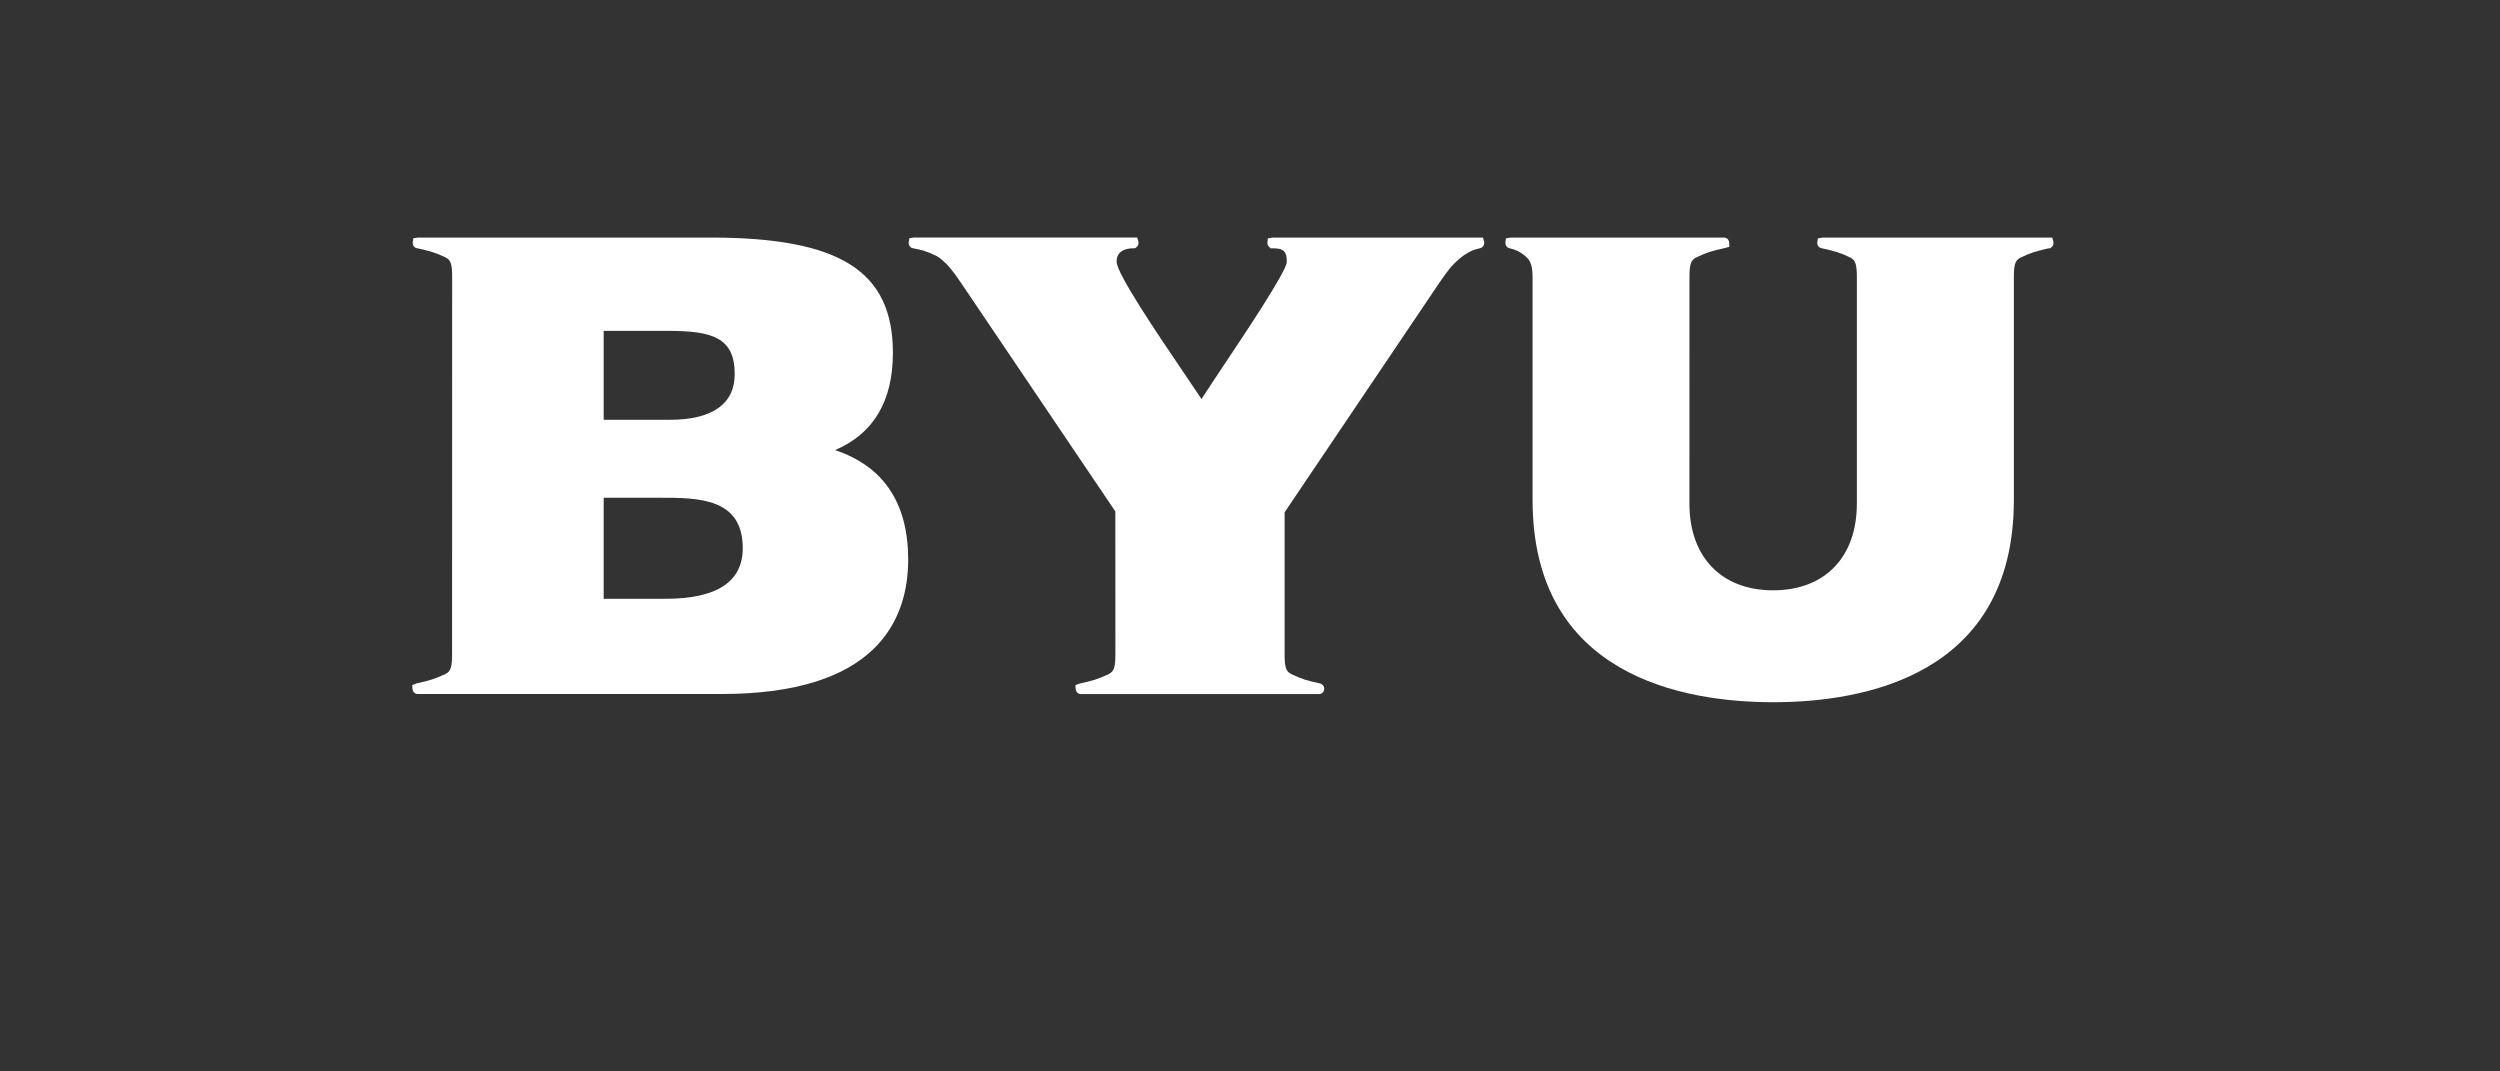 <svg version="1.1" xmlns="http://www.w3.org/2000/svg" viewBox="0 0 70 30" width="70" height="30" >
<rect x="0" y="0" width="70" height="30" fill="#333333" stroke="none"/>
<g id="Monogram">
	<path id="B" fill="#FFFFFF" d="M23.38,12.602c1.076-0.454,1.621-1.369,1.621-2.722c0-2.292-1.48-3.228-5.109-3.228h-8.195
		l-0.124,0.02l-0.016,0.103c-0.011,0.07,0.021,0.135,0.078,0.162l0.034,0.011c0.361,0.079,0.525,0.123,0.811,0.262
		c0.155,0.079,0.18,0.212,0.18,0.567l-0.002,10.522c0,0.354-0.027,0.493-0.18,0.57c-0.299,0.144-0.467,0.189-0.815,0.266
		l-0.121,0.048l0.009,0.113c0.006,0.078,0.068,0.136,0.144,0.136h8.512c4.316,0,5.222-2.05,5.222-3.768
		C25.428,14.084,24.74,13.056,23.38,12.602z M18.756,11.754h-1.853v-2.49h1.801c1.239,0,1.868,0.187,1.868,1.212
		C20.571,11.311,19.943,11.754,18.756,11.754z M20.797,15.351c0,0.939-0.727,1.415-2.162,1.415h-1.732v-2.829h1.546
		C19.55,13.936,20.797,13.936,20.797,15.351z"/>
	<path id="Y" fill="#FFFFFF" d="M41.524,6.653h-5.896l-0.129,0.021l-0.011,0.11c-0.006,0.059,0.02,0.113,0.063,0.143l0.026,0.026
		h0.051c0.124,0,0.251,0.006,0.326,0.084c0.055,0.058,0.081,0.16,0.075,0.302c-0.01,0.264-1.165,1.993-1.785,2.921
		c-0.256,0.385-0.472,0.708-0.602,0.914c-0.138-0.208-0.299-0.445-0.469-0.697c-0.755-1.114-1.897-2.8-1.907-3.141
		c-0.005-0.107,0.023-0.19,0.083-0.253c0.079-0.084,0.219-0.131,0.386-0.131l0.048-0.002l0.025-0.018
		c0.05-0.029,0.077-0.089,0.069-0.154l-0.035-0.127h-6.257l-0.123,0.02l-0.017,0.105c-0.011,0.074,0.025,0.141,0.086,0.165
		l0.031,0.01c0.241,0.046,0.361,0.071,0.662,0.217c0.026,0.014,0.102,0.063,0.129,0.088c0.183,0.153,0.326,0.322,0.562,0.674
		l4.315,6.391l0.001,3.982c0,0.352-0.028,0.49-0.18,0.569c-0.296,0.141-0.464,0.19-0.817,0.267l-0.123,0.046l0.009,0.112
		c0.007,0.079,0.068,0.137,0.144,0.137h6.671c0.076,0,0.137-0.059,0.143-0.138c0.005-0.058-0.021-0.111-0.074-0.139l0.001-0.002
		l-0.043-0.018c-0.353-0.076-0.519-0.124-0.812-0.265c-0.154-0.078-0.181-0.216-0.181-0.567v-3.96l4.323-6.413
		c0.238-0.354,0.379-0.524,0.562-0.677c0.031-0.026,0.098-0.084,0.14-0.111c0.164-0.105,0.245-0.149,0.451-0.195l0.035-0.014
		c0.055-0.027,0.087-0.092,0.077-0.16L41.524,6.653z"/>
	<path id="U" fill="#FFFFFF" d="M57.463,6.653h-6.435l-0.128,0.023l-0.015,0.107c-0.009,0.077,0.033,0.145,0.113,0.166
		c0.36,0.078,0.524,0.122,0.81,0.262c0.156,0.081,0.184,0.218,0.184,0.566v6.326c0,1.498-0.897,2.426-2.343,2.426
		c-1.447,0-2.345-0.93-2.345-2.426l0.001-6.323c0-0.35,0.027-0.488,0.18-0.566c0.293-0.146,0.457-0.188,0.786-0.264
		c0.021,0,0.043-0.005,0.062-0.016l0.088-0.024l-0.005-0.117c-0.005-0.081-0.067-0.141-0.145-0.141h-5.976l-0.129,0.023
		l-0.014,0.109c-0.007,0.062,0.02,0.12,0.068,0.148l0.048,0.019c0.184,0.043,0.303,0.102,0.439,0.219
		c0.155,0.129,0.205,0.278,0.205,0.61v6.218c0,4.929,4.222,5.664,6.739,5.664c2.516,0,6.737-0.735,6.737-5.664V7.78
		c0-0.347,0.027-0.485,0.179-0.562c0.292-0.145,0.457-0.187,0.79-0.264l0.049-0.002l0.024-0.02c0.049-0.029,0.076-0.088,0.067-0.153
		L57.463,6.653z"/>
</g>
<g id="Logotype">
	<g id="Brigham">
		<path id="B_1_" fill="#FFFFFF" d="M77.012,18.519c-0.322,0-0.566-0.008-0.793-0.014c-0.277-0.01-0.478-0.017-0.728-0.017
			c-0.247,0-0.518,0.008-0.802,0.014l-0.117,0.003c-0.311,0.008-0.633,0.014-0.956,0.014c-0.112,0-0.239-0.079-0.258-0.25
			c-0.016-0.146,0.057-0.313,0.225-0.347c0.565-0.057,0.889-0.101,1.028-0.182c0.193-0.133,0.193-2.408,0.193-3.156v-2.155
			c0-0.745,0-3.014-0.189-3.155c-0.143-0.083-0.478-0.129-1.007-0.18c-0.175-0.042-0.271-0.189-0.249-0.36
			c0.02-0.167,0.148-0.245,0.257-0.245c0.323,0,0.646,0.008,0.956,0.015c0.374,0.009,0.66,0.016,0.92,0.016
			c0.249,0,0.448-0.007,0.654-0.013c0.266-0.009,0.519-0.018,0.868-0.018c2.226,0,3.034,1.391,3.034,2.325
			c0,0.79-0.43,1.511-1.217,2.051c1.341,0.451,2.104,1.383,2.104,2.586C80.933,16.867,79.905,18.519,77.012,18.519z M76.192,13.512
			c-0.017,0.344-0.019,1.229-0.019,1.896c0,1.895,0.126,2.159,0.132,2.168c0.042,0.038,0.417,0.175,1.131,0.175
			c1.172,0,1.961-0.775,1.961-1.928c0-0.693-0.252-1.28-0.726-1.699c-0.46-0.404-1.112-0.627-1.838-0.627
			C76.514,13.498,76.312,13.504,76.192,13.512z M76.194,12.726c0.118,0.015,0.354,0.033,0.802,0.033
			c0.995,0,1.543-0.586,1.543-1.649c0-1.226-0.785-1.868-1.56-1.868c-0.43,0-0.742,0.049-0.814,0.074
			c0.028,0.074,0.008,0.857,0.008,2.254C76.174,12.27,76.185,12.584,76.194,12.726z"/>
		<path id="R" fill="#FFFFFF" d="M84.98,18.518c-0.112,0-0.24-0.079-0.259-0.252c-0.015-0.146,0.058-0.312,0.225-0.346
			c0.534-0.057,0.807-0.098,0.949-0.181c0.132-0.114,0.2-1.175,0.2-3.157v-2.156c0-1.983-0.067-3.046-0.201-3.16
			c-0.13-0.075-0.363-0.12-0.923-0.175C84.795,9.05,84.7,8.904,84.721,8.733c0.022-0.168,0.149-0.246,0.258-0.246
			c0.34,0,0.668,0.008,0.982,0.016c0.285,0.008,0.552,0.011,0.818,0.011c0.265,0,0.532-0.003,0.813-0.011
			c0.311-0.008,0.635-0.016,0.975-0.016c2.332,0,3.376,1.294,3.376,2.577c0,1.374-0.892,2.266-1.68,2.787
			c1.868,2.762,3.042,3.943,3.92,3.943c0.008,0,0.015,0,0.023,0c0.133,0,0.293-0.001,0.392-0.013H94.6
			c0.158,0,0.269,0.098,0.295,0.25c0.024,0.14-0.023,0.316-0.18,0.37c-0.348,0.072-0.576,0.084-0.931,0.084
			c-0.938,0-1.412-0.126-2.032-0.541c-0.741-0.506-1.51-1.521-2.737-3.608c-0.262,0.006-0.506,0.008-0.739,0.008
			c-0.295,0-0.567-0.005-0.823-0.014v0.249c0,2.003,0.069,3.065,0.205,3.154c0.115,0.061,0.435,0.096,0.84,0.141l0.351,0.039
			c0.188,0.032,0.272,0.201,0.259,0.346c-0.013,0.148-0.121,0.255-0.258,0.255h-3.87V18.518z M87.504,13.521
			c0.051,0,0.458,0.08,1.196,0.08c1.12,0,1.707-0.994,1.707-1.974c0-1.132-0.487-2.341-1.853-2.341
			c-0.484,0-0.942,0.063-1.043,0.094c0.046,0.027-0.059,0.865-0.059,3.047c0,0.909,0.036,1.069,0.048,1.095
			C87.5,13.521,87.502,13.521,87.504,13.521z"/>
		<path id="I" fill="#FFFFFF" d="M97.024,18.519c-0.117,0-0.244-0.088-0.257-0.255c-0.011-0.143,0.073-0.314,0.252-0.345
			c0.423-0.043,0.896-0.092,1.045-0.18c0.198-0.129,0.198-2.407,0.198-3.156v-2.155c0-0.745,0-3.017-0.191-3.155
			c-0.164-0.096-0.689-0.147-1.035-0.18c-0.197-0.038-0.28-0.207-0.266-0.355c0.016-0.164,0.14-0.249,0.256-0.249h3.842
			c0.109,0,0.236,0.076,0.257,0.245c0.017,0.142-0.055,0.314-0.219,0.354c-0.399,0.041-0.924,0.094-1.078,0.183
			c-0.13,0.114-0.197,1.176-0.197,3.158v2.155c0,1.983,0.067,3.046,0.201,3.16c0.142,0.082,0.619,0.131,1.041,0.174
			c0.17,0.035,0.267,0.178,0.25,0.351c-0.018,0.173-0.147,0.252-0.257,0.252h-3.844L97.024,18.519L97.024,18.519z"/>
		<path id="G" fill="#FFFFFF" d="M109.99,18.609c-2.952,0-5.354-2.236-5.354-4.987c0-2.594,1.819-5.221,5.296-5.221
			c0.887,0,1.567,0.171,2.063,0.296c0.315,0.08,0.546,0.135,0.715,0.135c0,0,0.129-0.011,0.138-0.011
			c0.253,0,0.356,0.134,0.356,0.265l0.026,0.615c0.023,0.477,0.047,0.994,0.047,1.516c0,0.157-0.134,0.281-0.305,0.281
			c-0.166,0-0.3-0.107-0.326-0.26c-0.04-0.377-0.248-0.807-0.506-1.054c-0.513-0.483-1.441-0.971-2.355-0.971
			c-2.504,0-3.625,2-3.625,3.982c0,2.196,1.519,4.53,4.335,4.53c0.521,0,1.098-0.101,1.527-0.264
			c-0.008-0.818-0.032-2.968-0.139-3.169c-0.094-0.044-0.454-0.091-0.908-0.15c-0.168-0.011-0.262-0.071-0.308-0.151
			c-0.03-0.051-0.046-0.113-0.046-0.173c0-0.187,0.133-0.288,0.259-0.288h3.427c0.151,0,0.264,0.129,0.264,0.3
			c0,0.061-0.015,0.118-0.044,0.167c-0.05,0.084-0.138,0.134-0.234,0.134l-0.126,0.018c-0.421,0.053-0.578,0.074-0.694,0.151
			c-0.064,0.12-0.096,1.173-0.075,3.119v0.264l-0.112,0.066C112.373,18.296,111.174,18.609,109.99,18.609z"/>
		<path id="H" fill="#FFFFFF" d="M125.165,18.519c-0.112,0-0.239-0.079-0.257-0.25c-0.016-0.146,0.057-0.313,0.225-0.347
			c0.584-0.063,0.806-0.105,0.959-0.187c0.084-0.065,0.189-0.668,0.189-3.152v-0.763h-5.288v0.763c0,0.747,0,3.021,0.192,3.155
			c0.138,0.079,0.36,0.121,0.917,0.179c0.189,0.038,0.265,0.206,0.25,0.352c-0.018,0.172-0.146,0.25-0.257,0.25h-3.591
			c-0.112,0-0.239-0.079-0.257-0.25c-0.015-0.146,0.058-0.313,0.226-0.347c0.532-0.057,0.805-0.097,0.949-0.182
			c0.13-0.113,0.197-1.175,0.197-3.156v-2.155c0-1.982-0.067-3.045-0.199-3.16c-0.13-0.075-0.363-0.12-0.922-0.175
			c-0.193-0.046-0.269-0.215-0.25-0.361c0.019-0.166,0.147-0.244,0.255-0.244h3.591c0.109,0,0.237,0.076,0.257,0.245
			c0.017,0.141-0.053,0.313-0.219,0.353c-0.579,0.06-0.806,0.104-0.946,0.183c-0.193,0.133-0.193,2.409-0.193,3.158v0.553h5.288
			v-0.553c0-1.982-0.067-3.045-0.199-3.16c-0.147-0.077-0.373-0.121-0.924-0.175c-0.176-0.042-0.272-0.19-0.249-0.362
			c0.02-0.166,0.147-0.242,0.255-0.242h3.592c0.109,0,0.236,0.076,0.257,0.245c0.017,0.142-0.055,0.313-0.219,0.353
			c-0.587,0.06-0.81,0.104-0.967,0.187c-0.124,0.114-0.189,1.176-0.189,3.154v2.155c0,2.498,0.108,3.096,0.198,3.158
			c0.145,0.075,0.371,0.117,0.926,0.175c0.189,0.038,0.265,0.206,0.25,0.352c-0.018,0.172-0.147,0.25-0.257,0.25L125.165,18.519
			L125.165,18.519z"/>
		<path id="A" fill="#FFFFFF" d="M140.979,17.908c-0.346-0.036-0.519-0.055-0.701-0.163c-0.181-0.117-0.536-0.906-1.461-3.245
			l-0.827-2.157c-0.508-1.286-0.887-2.314-1.35-3.658c-0.04-0.14-0.165-0.233-0.311-0.233c-0.138,0-0.258,0.083-0.32,0.229
			c-0.299,0.972-0.7,2.056-1.103,3.147l-0.974,2.676c-0.726,1.983-1.196,3.059-1.4,3.202c-0.173,0.127-0.394,0.167-0.832,0.213
			c-0.148,0.026-0.247,0.16-0.234,0.32c0.014,0.163,0.129,0.28,0.273,0.28h2.775c0.139,0,0.248-0.109,0.265-0.266
			c0.017-0.167-0.075-0.302-0.244-0.336c-0.312-0.03-0.699-0.066-0.739-0.13c0-0.363,0.543-1.878,0.966-3.022h2.694
			c0.555,1.39,1.113,2.825,1.131,3.053c-0.058,0.044-0.376,0.074-0.529,0.088l-0.14,0.015c-0.145,0.033-0.232,0.17-0.215,0.335
			c0.016,0.156,0.125,0.264,0.264,0.264h3.074c0.14,0,0.249-0.109,0.265-0.265C141.323,18.088,141.229,17.951,140.979,17.908z
			 M135.057,13.941l1.036-2.873l1.057,2.873H135.057z"/>
		<path id="M" fill="#FFFFFF" d="M149.971,18.591c-0.106,0-0.204-0.048-0.266-0.131l-3.297-6.451l-0.176,2.519
			c-0.239,2.647-0.106,3.168-0.006,3.243c0.088,0.067,0.466,0.109,0.717,0.137l0.116,0.013c0.164,0.034,0.26,0.171,0.242,0.337
			c-0.017,0.157-0.126,0.265-0.266,0.265h-3.119c-0.113,0-0.236-0.082-0.252-0.239c-0.016-0.149,0.069-0.324,0.238-0.36
			c0.423-0.044,0.848-0.088,0.967-0.199c0.091-0.077,0.264-0.585,0.445-3.155l0.197-2.932c0.059-0.983,0.12-1.987,0.143-2.892
			c0.028-0.18,0.165-0.29,0.34-0.29c0.126,0,0.233,0.061,0.285,0.163l3.938,7.793l3.641-7.787c0.022-0.091,0.14-0.168,0.281-0.168
			c0.187,0,0.332,0.13,0.332,0.296c0.073,1.246,0.145,2.297,0.28,3.657l0.221,2.153c0.188,1.678,0.354,3.076,0.496,3.174
			c0.153,0.082,0.376,0.125,0.954,0.183c0.191,0.04,0.286,0.225,0.267,0.374c-0.014,0.132-0.118,0.228-0.247,0.228l-3.458-0.001
			c-0.141,0-0.258-0.12-0.272-0.279c-0.014-0.16,0.084-0.294,0.232-0.321l0.197-0.02c0.242-0.026,0.501-0.053,0.57-0.109
			c0.071-0.102,0.101-0.74-0.17-3.181l-0.262-2.652l-3.045,6.477C150.188,18.534,150.089,18.591,149.971,18.591z"/>
	</g>
	<g id="Young">
		<path id="Y_1_" fill="#FFFFFF" d="M167.954,18.518c-0.116,0-0.241-0.087-0.258-0.253c-0.015-0.145,0.058-0.311,0.228-0.345
			c0.438-0.047,0.923-0.097,1.069-0.182c0.09-0.063,0.198-0.665,0.198-3.172v-0.398c-0.312-0.521-0.633-1.057-1.014-1.684
			l-1.208-1.92c-0.634-1.008-0.843-1.344-0.947-1.379c-0.173-0.072-0.311-0.079-0.562-0.092l-0.252-0.015
			c-0.076,0-0.159-0.046-0.208-0.12l-0.018-0.028l-0.028-0.139c0-0.155,0.101-0.314,0.272-0.314h3.16
			c0.153,0,0.267,0.133,0.267,0.308c0,0.191-0.139,0.294-0.267,0.294l-0.16,0.007c-0.126,0.005-0.315,0.011-0.44,0.026
			c0.126,0.302,0.578,1.118,1.054,1.976l1.262,2.132l1.428-2.388c0.895-1.424,0.931-1.69,0.929-1.729
			c-0.007,0.009-0.05,0.013-0.114,0.013c-0.163,0-0.462-0.023-0.631-0.035c-0.14-0.001-0.272-0.11-0.272-0.294
			c0-0.176,0.115-0.31,0.269-0.31h2.807c0.153,0,0.267,0.133,0.267,0.31c0,0.19-0.138,0.294-0.267,0.294
			c-0.438,0.032-0.693,0.05-0.863,0.116c-0.099,0.051-0.464,0.606-1.292,1.975l-0.841,1.386c-0.335,0.543-0.669,1.088-0.974,1.612
			l0.015,0.399c0,1.992,0.068,3.061,0.201,3.174c0.145,0.083,0.642,0.134,1.043,0.175c0.17,0.035,0.267,0.179,0.249,0.352
			c-0.018,0.172-0.147,0.249-0.257,0.249H167.954z"/>
		<path id="O" fill="#FFFFFF" d="M182.12,18.609c-2.828,0-5.043-2.191-5.043-4.987c0-3.224,2.726-5.221,5.25-5.221
			c2.828,0,5.043,2.19,5.043,4.985c0,1.321-0.524,2.636-1.438,3.606C184.952,18.035,183.597,18.609,182.12,18.609z M182.047,9.272
			c-2.384,0-3.451,1.97-3.451,3.922c0,2.194,1.535,4.545,3.822,4.545c2.373,0,3.435-1.97,3.435-3.923
			C185.851,11.621,184.322,9.272,182.047,9.272z"/>
		<path id="U_1_" fill="#FFFFFF" d="M195.615,18.61c-2.316,0-3.935-1.508-3.935-3.667V12.43c0-1.982-0.067-3.046-0.199-3.16
			c-0.133-0.076-0.368-0.121-0.924-0.175c-0.175-0.043-0.271-0.19-0.248-0.362c0.022-0.166,0.148-0.242,0.256-0.242h3.663
			c0.137,0,0.248,0.109,0.264,0.26c0.017,0.166-0.08,0.31-0.23,0.34c-0.541,0.055-0.856,0.1-0.998,0.181
			c-0.193,0.133-0.193,2.409-0.193,3.158v2.244c0,1.763,1.132,2.903,2.886,2.903c1.558,0,2.564-1.077,2.564-2.742V12.43
			c0-2.549-0.109-3.059-0.174-3.137c-0.125-0.115-0.592-0.16-0.966-0.198c-0.166-0.033-0.264-0.167-0.249-0.329
			c0.016-0.159,0.131-0.275,0.272-0.275h3.147c0.138,0,0.247,0.107,0.265,0.26c0.019,0.164-0.067,0.303-0.211,0.339
			c-0.549,0.055-0.823,0.098-0.936,0.2c-0.066,0.079-0.179,0.592-0.179,3.14v2.479C199.491,16.703,198.133,18.61,195.615,18.61z"/>
		<path id="N" fill="#FFFFFF" d="M213.702,18.591c-0.114,0-0.22-0.04-0.289-0.112l-6.929-7.388l0.05,3.487
			c0.023,1.934,0.129,2.917,0.336,3.096c0.053,0.035,0.538,0.181,0.936,0.196c0.126,0,0.258,0.108,0.258,0.314
			c0,0.197-0.11,0.335-0.267,0.335h-3.395c-0.12,0-0.248-0.088-0.267-0.286c-0.017-0.182,0.074-0.329,0.223-0.359
			c0.668-0.069,0.907-0.165,0.991-0.233c0.125-0.134,0.187-1.195,0.166-3.058l-0.038-2.864c-0.011-1.028-0.023-2.066-0.08-2.989
			c0-0.188,0.155-0.314,0.378-0.314c0.141,0,0.255,0.058,0.313,0.158l6.908,7.386l-0.049-3.531c-0.015-2.855-0.232-3.025-0.314-3.09
			c-0.125-0.094-0.465-0.162-1.043-0.204c-0.183-0.043-0.27-0.188-0.246-0.379c0.025-0.186,0.149-0.269,0.263-0.269h3.427
			c0.117,0,0.245,0.085,0.265,0.275c0.022,0.18-0.065,0.332-0.213,0.368c-0.524,0.055-0.81,0.126-0.941,0.233
			c-0.126,0.127-0.192,1.188-0.183,3.061l0.022,3.153c0.006,0.863,0.011,1.84,0.066,2.697c0.014,0.042-0.007,0.126-0.057,0.19
			C213.905,18.58,213.76,18.591,213.702,18.591z"/>
		<path id="G_1_" fill="#FFFFFF" d="M224.257,18.609c-2.951,0-5.352-2.236-5.352-4.987c0-2.594,1.819-5.221,5.296-5.221
			c0.892,0,1.572,0.172,2.068,0.297c0.299,0.075,0.542,0.134,0.71,0.134c0,0,0.129-0.013,0.138-0.013
			c0.252,0,0.355,0.134,0.355,0.265l0.026,0.6c0.024,0.475,0.049,0.999,0.049,1.531c0,0.157-0.134,0.281-0.305,0.281
			c-0.164,0-0.297-0.105-0.327-0.256c-0.042-0.382-0.252-0.814-0.509-1.057c-0.512-0.483-1.438-0.971-2.353-0.971
			c-2.505,0-3.627,2-3.627,3.982c0,2.196,1.521,4.53,4.335,4.53c0.519,0,1.097-0.101,1.53-0.264
			c-0.009-0.819-0.034-2.971-0.139-3.17c-0.096-0.043-0.456-0.09-0.913-0.15c-0.167-0.011-0.255-0.064-0.305-0.15
			c-0.031-0.051-0.047-0.114-0.047-0.174c0-0.187,0.133-0.288,0.26-0.288h3.427c0.15,0,0.264,0.129,0.264,0.3
			c0,0.063-0.015,0.122-0.046,0.17c-0.048,0.081-0.135,0.132-0.234,0.132l-0.122,0.017c-0.423,0.053-0.582,0.075-0.698,0.151
			c-0.063,0.121-0.096,1.176-0.076,3.119v0.264l-0.112,0.066C226.64,18.296,225.439,18.609,224.257,18.609z"/>
	</g>
	<g id="University">
		<path fill="#FFFFFF" d="M243.696,18.614c-2.334,0-4.029-1.544-4.029-3.672V12.43c0-0.799,0-2.923-0.179-3.061
			c-0.148-0.087-0.357-0.171-0.932-0.23c-0.206-0.055-0.269-0.24-0.248-0.403c0.026-0.172,0.147-0.248,0.256-0.248h3.828
			c0.112,0,0.233,0.076,0.256,0.248c0.02,0.156-0.036,0.345-0.209,0.394c-0.535,0.06-0.865,0.134-1.024,0.228
			c-0.093,0.066-0.198,0.649-0.198,3.071v2.127c0,1.738,1.131,2.907,2.815,2.907c1.84,0,2.496-1.417,2.496-2.742v-2.292
			c0-1.95-0.063-2.952-0.189-3.066c-0.114-0.093-0.442-0.171-0.97-0.225c-0.178-0.049-0.265-0.204-0.238-0.39
			c0.024-0.179,0.148-0.26,0.262-0.26h3.31c0.145,0,0.254,0.116,0.272,0.289c0.018,0.176-0.072,0.323-0.221,0.357
			c-0.331,0.036-0.769,0.097-0.913,0.228c-0.191,0.17-0.191,2.351-0.191,3.068v2.482C247.649,16.707,246.264,18.614,243.696,18.614z
			"/>
		<path fill="#FFFFFF" d="M261.477,18.599c-0.093,0-0.225-0.018-0.315-0.112l-6.889-7.195l0.051,3.289
			c0.02,1.954,0.122,2.935,0.321,3.089c0.064,0.042,0.529,0.189,0.938,0.207h0.001c0.093,0,0.184,0.059,0.229,0.154l0.011,0.023
			l0.022,0.131c0,0.201-0.113,0.34-0.272,0.34h-3.502c-0.146,0-0.259-0.124-0.273-0.302c-0.015-0.209,0.114-0.324,0.239-0.343
			c0.695-0.073,0.914-0.178,0.981-0.233c0.085-0.085,0.191-0.692,0.171-3.062l-0.038-2.858c-0.013-1.03-0.023-2.071-0.082-2.997
			l-0.002-0.035l0.05-0.133c0.102-0.127,0.278-0.145,0.374-0.145c0.207,0,0.3,0.084,0.341,0.154l6.87,7.198l-0.051-3.336
			c-0.013-2.844-0.233-3.028-0.315-3.096c-0.118-0.089-0.456-0.155-1.025-0.199c-0.178-0.038-0.273-0.182-0.253-0.364
			c0.018-0.171,0.126-0.286,0.27-0.286h3.533c0.142,0,0.252,0.115,0.271,0.286c0.018,0.178-0.071,0.326-0.219,0.36
			c-0.333,0.035-0.775,0.094-0.917,0.226c-0.149,0.13-0.212,1.132-0.192,3.066l0.013,2.156c0,1.257,0,2.555,0.074,3.701
			C261.889,18.434,261.78,18.599,261.477,18.599z"/>
		<path fill="#FFFFFF" d="M266.752,18.526c-0.113,0-0.239-0.082-0.258-0.264c-0.015-0.159,0.049-0.345,0.229-0.38
			c0.753-0.077,0.995-0.184,1.064-0.225c0.201-0.115,0.201-2.34,0.201-3.071V12.43c0-1.931-0.063-2.963-0.187-3.065
			c-0.092-0.053-0.348-0.151-1.057-0.226c-0.207-0.055-0.27-0.247-0.247-0.403c0.023-0.17,0.145-0.246,0.255-0.246h3.992
			c0.114,0,0.242,0.084,0.263,0.27c0.022,0.186-0.071,0.34-0.227,0.376c-0.72,0.079-0.973,0.175-1.062,0.225
			c-0.212,0.126-0.212,2.341-0.212,3.071v2.156c0,0.808,0,2.955,0.205,3.065c0.097,0.057,0.355,0.159,1.04,0.229
			c0.168,0.026,0.272,0.175,0.256,0.365c-0.014,0.193-0.142,0.281-0.264,0.281L266.752,18.526L266.752,18.526z"/>
		<path fill="#FFFFFF" d="M278.74,18.576c-0.259,0-0.426-0.087-0.47-0.242c-0.45-1.259-0.855-2.322-1.398-3.663l-0.87-2.155
			c-1.045-2.523-1.32-3.024-1.509-3.146c-0.173-0.118-0.426-0.186-0.876-0.231c-0.181-0.048-0.265-0.196-0.238-0.389
			c0.027-0.192,0.157-0.262,0.261-0.262h3.475c0.142,0,0.252,0.114,0.271,0.283c0.021,0.179-0.069,0.327-0.22,0.362
			c-0.629,0.073-0.666,0.172-0.667,0.176c0,0.306,0.359,1.326,1.064,3.033l1.4,3.693l1.455-3.69
			c0.618-1.565,0.918-2.534,0.918-2.962c0-0.149-0.364-0.216-0.667-0.246c-0.173-0.038-0.267-0.183-0.248-0.364
			c0.019-0.172,0.129-0.287,0.271-0.287h3.031c0.114,0,0.239,0.082,0.264,0.265c0.024,0.186-0.058,0.337-0.204,0.377
			c-0.459,0.05-0.627,0.122-0.799,0.248c-0.097,0.075-0.362,0.283-1.505,3.136l-1.126,2.839c-0.401,1.019-0.809,2.057-1.131,2.991
			C279.151,18.5,278.986,18.576,278.74,18.576z"/>
		<path fill="#FFFFFF" d="M292.455,18.539c-0.415,0-0.834-0.009-1.288-0.018c-0.538-0.011-1.11-0.023-1.772-0.023
			c-0.634,0-1.056,0.007-1.581,0.015l-0.883,0.013c-0.118,0-0.244-0.082-0.263-0.264c-0.015-0.157,0.049-0.343,0.228-0.378
			c0.604-0.063,0.814-0.146,0.95-0.228c0.198-0.116,0.198-2.34,0.198-3.071v-2.156c0-2.405-0.101-2.995-0.187-3.065
			c-0.143-0.083-0.354-0.166-0.941-0.226c-0.207-0.055-0.269-0.246-0.246-0.402c0.023-0.171,0.145-0.248,0.256-0.248
			c1.136,0.016,2.845,0.03,3.813,0.03c1.298,0,1.769-0.015,2.188-0.072c0.001,0,0.002,0,0.002,0c0.232,0,0.346,0.148,0.346,0.287
			l-0.031,0.399c-0.032,0.426-0.069,0.908-0.149,1.521l-0.006,0.036l-0.064,0.112c-0.055,0.056-0.133,0.087-0.222,0.087
			c-0.067,0-0.138-0.017-0.195-0.05c-0.099-0.056-0.158-0.153-0.158-0.261c0-0.397-0.058-0.628-0.192-0.774
			c-0.217-0.229-0.694-0.328-1.595-0.328c-0.42,0-0.823,0.008-1.063,0.018c-0.016,0.272-0.026,0.785-0.026,1.453v1.917h0.986
			c1.377,0,1.403-0.158,1.461-0.506c0.018-0.074,0.082-0.228,0.321-0.228c0.233,0,0.338,0.133,0.338,0.265l-0.028,0.708
			c-0.025,0.501-0.044,0.899-0.044,1.438c0,0.096-0.066,0.258-0.319,0.258c-0.056,0-0.107-0.008-0.152-0.024
			c-0.139-0.048-0.189-0.16-0.189-0.249c0-0.27-0.074-0.475-0.146-0.536c-0.063-0.064-0.181-0.183-1.254-0.183h-0.972v0.776
			c0,2.357,0.219,2.693,0.263,2.736c0.118,0.133,0.364,0.217,1.196,0.217c0.774,0,1.292-0.132,1.538-0.39
			c0.172-0.2,0.306-0.494,0.417-0.919c0.016-0.12,0.139-0.215,0.287-0.215c0.113,0,0.222,0.05,0.289,0.13
			c0.055,0.069,0.076,0.15,0.063,0.23c-0.046,0.642-0.159,1.505-0.322,1.788C293.141,18.42,292.872,18.539,292.455,18.539z"/>
		<path fill="#FFFFFF" d="M297.799,18.526c-0.118,0-0.246-0.088-0.263-0.286c-0.014-0.188,0.086-0.336,0.245-0.36
			c0.581-0.061,0.785-0.143,0.922-0.225c0.198-0.106,0.198-2.183,0.198-3.071v-2.156c0-0.72,0-2.913-0.18-3.063
			c-0.138-0.079-0.33-0.165-0.931-0.229c-0.175-0.038-0.272-0.188-0.254-0.378c0.021-0.188,0.147-0.272,0.262-0.272
			c0.333,0,0.673,0.008,0.999,0.015c0.329,0.008,0.618,0.015,0.879,0.015c0.259,0,0.53-0.007,0.813-0.014
			c0.332-0.008,0.646-0.016,0.977-0.016c2.381,0,3.465,1.337,3.465,2.579c0,1.094-0.595,2.095-1.681,2.831
			c1.791,2.668,3.004,3.861,3.924,3.861c0.011,0,0.023,0,0.036,0c0.118,0,0.275-0.001,0.359-0.014
			c0.216,0.003,0.279,0.149,0.297,0.237c0.008,0.033,0.066,0.327-0.14,0.421c-0.388,0.081-0.683,0.094-1.043,0.094
			c-0.967,0-1.498-0.137-2.108-0.542c-0.793-0.55-1.592-1.575-2.751-3.535c-0.232,0.008-0.431,0.011-0.625,0.011
			c-0.244,0-0.479-0.006-0.76-0.018v0.172c0,0.728,0,2.944,0.194,3.068c0.219,0.137,0.953,0.204,1.194,0.225
			c0.171,0.032,0.271,0.188,0.254,0.38c-0.018,0.184-0.147,0.266-0.261,0.266L297.799,18.526L297.799,18.526z M300.592,9.531
			c0.014,0-0.153,0.468-0.153,2.899c0,0.366,0.007,0.862,0.061,0.925c0.011,0.008,0.203,0.162,1.099,0.162
			c1.129,0,1.634-0.946,1.634-1.885c0-0.831-0.232-2.226-1.782-2.226C300.995,9.406,300.65,9.496,300.592,9.531L300.592,9.531z"/>
		<path fill="#FFFFFF" d="M312.408,18.599c-1.474,0-2.453-0.755-2.528-1.063c-0.106-0.484-0.117-1.269-0.034-2.102l0.005-0.039
			l0.068-0.124c0.059-0.06,0.149-0.096,0.247-0.096c0.194,0,0.339,0.127,0.339,0.298c0.038,0.46,0.201,0.957,0.415,1.259
			c0.295,0.414,0.826,0.908,1.68,0.908c0.947,0,1.56-0.613,1.56-1.56c0-0.954-0.87-1.548-1.792-2.178
			c-1.053-0.72-2.141-1.465-2.141-2.835c0-1.751,1.48-2.695,2.873-2.695c0.623,0,0.995,0.118,1.264,0.204
			c0.156,0.049,0.285,0.087,0.41,0.087c0.05,0,0.099-0.006,0.15-0.017c0.009,0,0.017,0,0.026,0c0.227,0,0.345,0.117,0.345,0.266
			l0.006,0.521c0.008,0.438,0.015,0.936-0.006,1.485c-0.04,0.172-0.162,0.262-0.328,0.262c-0.036,0-0.106-0.005-0.173-0.038
			c-0.101-0.048-0.163-0.145-0.163-0.252c-0.039-0.412-0.232-0.862-0.479-1.107c-0.298-0.314-0.698-0.478-1.156-0.478
			c-0.805,0-1.325,0.496-1.325,1.263c0,0.744,0.846,1.341,1.743,1.974c1.097,0.774,2.34,1.65,2.34,3.054
			C315.755,17.05,314.581,18.599,312.408,18.599z"/>
		<path fill="#FFFFFF" d="M320.094,18.526c-0.113,0-0.237-0.08-0.256-0.26c-0.015-0.159,0.048-0.346,0.224-0.384
			c0.755-0.079,0.999-0.186,1.07-0.228c0.198-0.116,0.198-2.34,0.198-3.071v-2.156c0-2.405-0.101-2.995-0.187-3.065
			c-0.113-0.065-0.387-0.156-1.06-0.226c-0.208-0.058-0.267-0.252-0.244-0.407c0.023-0.166,0.143-0.241,0.253-0.241h3.993
			c0.115,0,0.241,0.083,0.263,0.269c0.02,0.187-0.073,0.341-0.227,0.377c-0.724,0.079-0.975,0.175-1.063,0.225
			c-0.141,0.088-0.211,1.119-0.211,3.071v2.156c0,0.808,0,2.956,0.204,3.065c0.097,0.057,0.354,0.159,1.041,0.229
			c0.168,0.026,0.271,0.175,0.255,0.365c-0.014,0.193-0.146,0.282-0.263,0.282L320.094,18.526L320.094,18.526z"/>
		<path fill="#FFFFFF" d="M329.994,18.524c-0.085,0-0.236-0.055-0.256-0.262c-0.018-0.195,0.075-0.352,0.228-0.384
			c0.708-0.073,0.974-0.175,1.071-0.229c0.194-0.122,0.194-2.34,0.194-3.068v-3.605c0-0.344,0-1.107-0.03-1.456
			c-0.14-0.009-0.327-0.015-0.541-0.015c-1.371,0-2.073,0.125-2.42,0.433c-0.182,0.156-0.315,0.55-0.369,0.87
			c-0.019,0.115-0.118,0.23-0.296,0.23c-0.063,0-0.129-0.014-0.187-0.04c-0.166-0.076-0.179-0.214-0.179-0.255
			c0.079-0.666,0.175-1.541,0.208-2.084c0-0.149,0.146-0.272,0.332-0.272c0.654,0.106,2.077,0.158,4.242,0.158
			c3.284,0,3.987-0.089,4.241-0.176c0.015,0,0.032-0.001,0.046-0.001c0.237,0,0.346,0.12,0.346,0.275
			c-0.002,0.53-0.026,1.334-0.122,2.155l-0.005,0.038l-0.061,0.105c-0.04,0.041-0.115,0.089-0.246,0.089
			c-0.207,0-0.351-0.118-0.351-0.287c0-0.372-0.079-0.686-0.204-0.819c-0.187-0.189-0.755-0.418-2.392-0.418
			c-0.199,0-0.346,0.006-0.465,0.014c-0.03,0.359-0.03,1.144-0.03,1.457v3.606c0,0.731,0,2.955,0.197,3.068
			c0.097,0.055,0.363,0.156,1.046,0.226c0.172,0.034,0.267,0.188,0.248,0.386c-0.018,0.181-0.14,0.262-0.255,0.262
			C333.986,18.524,329.994,18.524,329.994,18.524z"/>
		<path fill="#FFFFFF" d="M342.428,18.526c-0.113,0-0.24-0.083-0.26-0.266c-0.014-0.158,0.051-0.343,0.229-0.378
			c0.716-0.072,0.974-0.173,1.068-0.226c0.196-0.118,0.196-2.35,0.196-3.083v-0.398c-0.296-0.501-0.608-1.019-1.014-1.687
			l-0.829-1.309c-1.043-1.667-1.258-1.859-1.416-1.926c-0.216-0.074-0.405-0.115-0.809-0.131l0,0c-0.122,0-0.257-0.099-0.257-0.314
			c0-0.197,0.109-0.333,0.265-0.333h3.327c0.159,0,0.273,0.142,0.273,0.339v0.026l-0.034,0.132
			c-0.046,0.092-0.138,0.151-0.239,0.151c-0.404,0.019-0.541,0.082-0.576,0.101c0.003-0.001,0.007-0.002,0.01-0.002
			c0.065,0,0.209,0.315,1.023,1.576l1.295,2.193l1.321-2.161c0.814-1.291,0.834-1.57,0.829-1.615c0,0-0.001,0-0.002,0
			c-0.027,0-0.207-0.058-0.65-0.093h-0.001c-0.085,0-0.175-0.059-0.22-0.151l-0.011-0.024l-0.023-0.132
			c0-0.198,0.114-0.341,0.273-0.341h3.031c0.159,0,0.273,0.143,0.273,0.34v0.028l-0.036,0.132c-0.043,0.089-0.135,0.147-0.238,0.147
			c-0.382,0.027-0.643,0.077-0.842,0.162c-0.093,0.047-0.355,0.173-1.386,1.889l-0.801,1.315c-0.335,0.544-0.689,1.121-1.013,1.681
			l0.014,0.403c0,0.733,0,2.965,0.196,3.083c0.097,0.052,0.365,0.155,1.046,0.223c0.168,0.027,0.271,0.179,0.255,0.368
			c-0.016,0.193-0.143,0.28-0.263,0.28h-4.003L342.428,18.526L342.428,18.526z"/>
	</g>
</g>
</svg>
